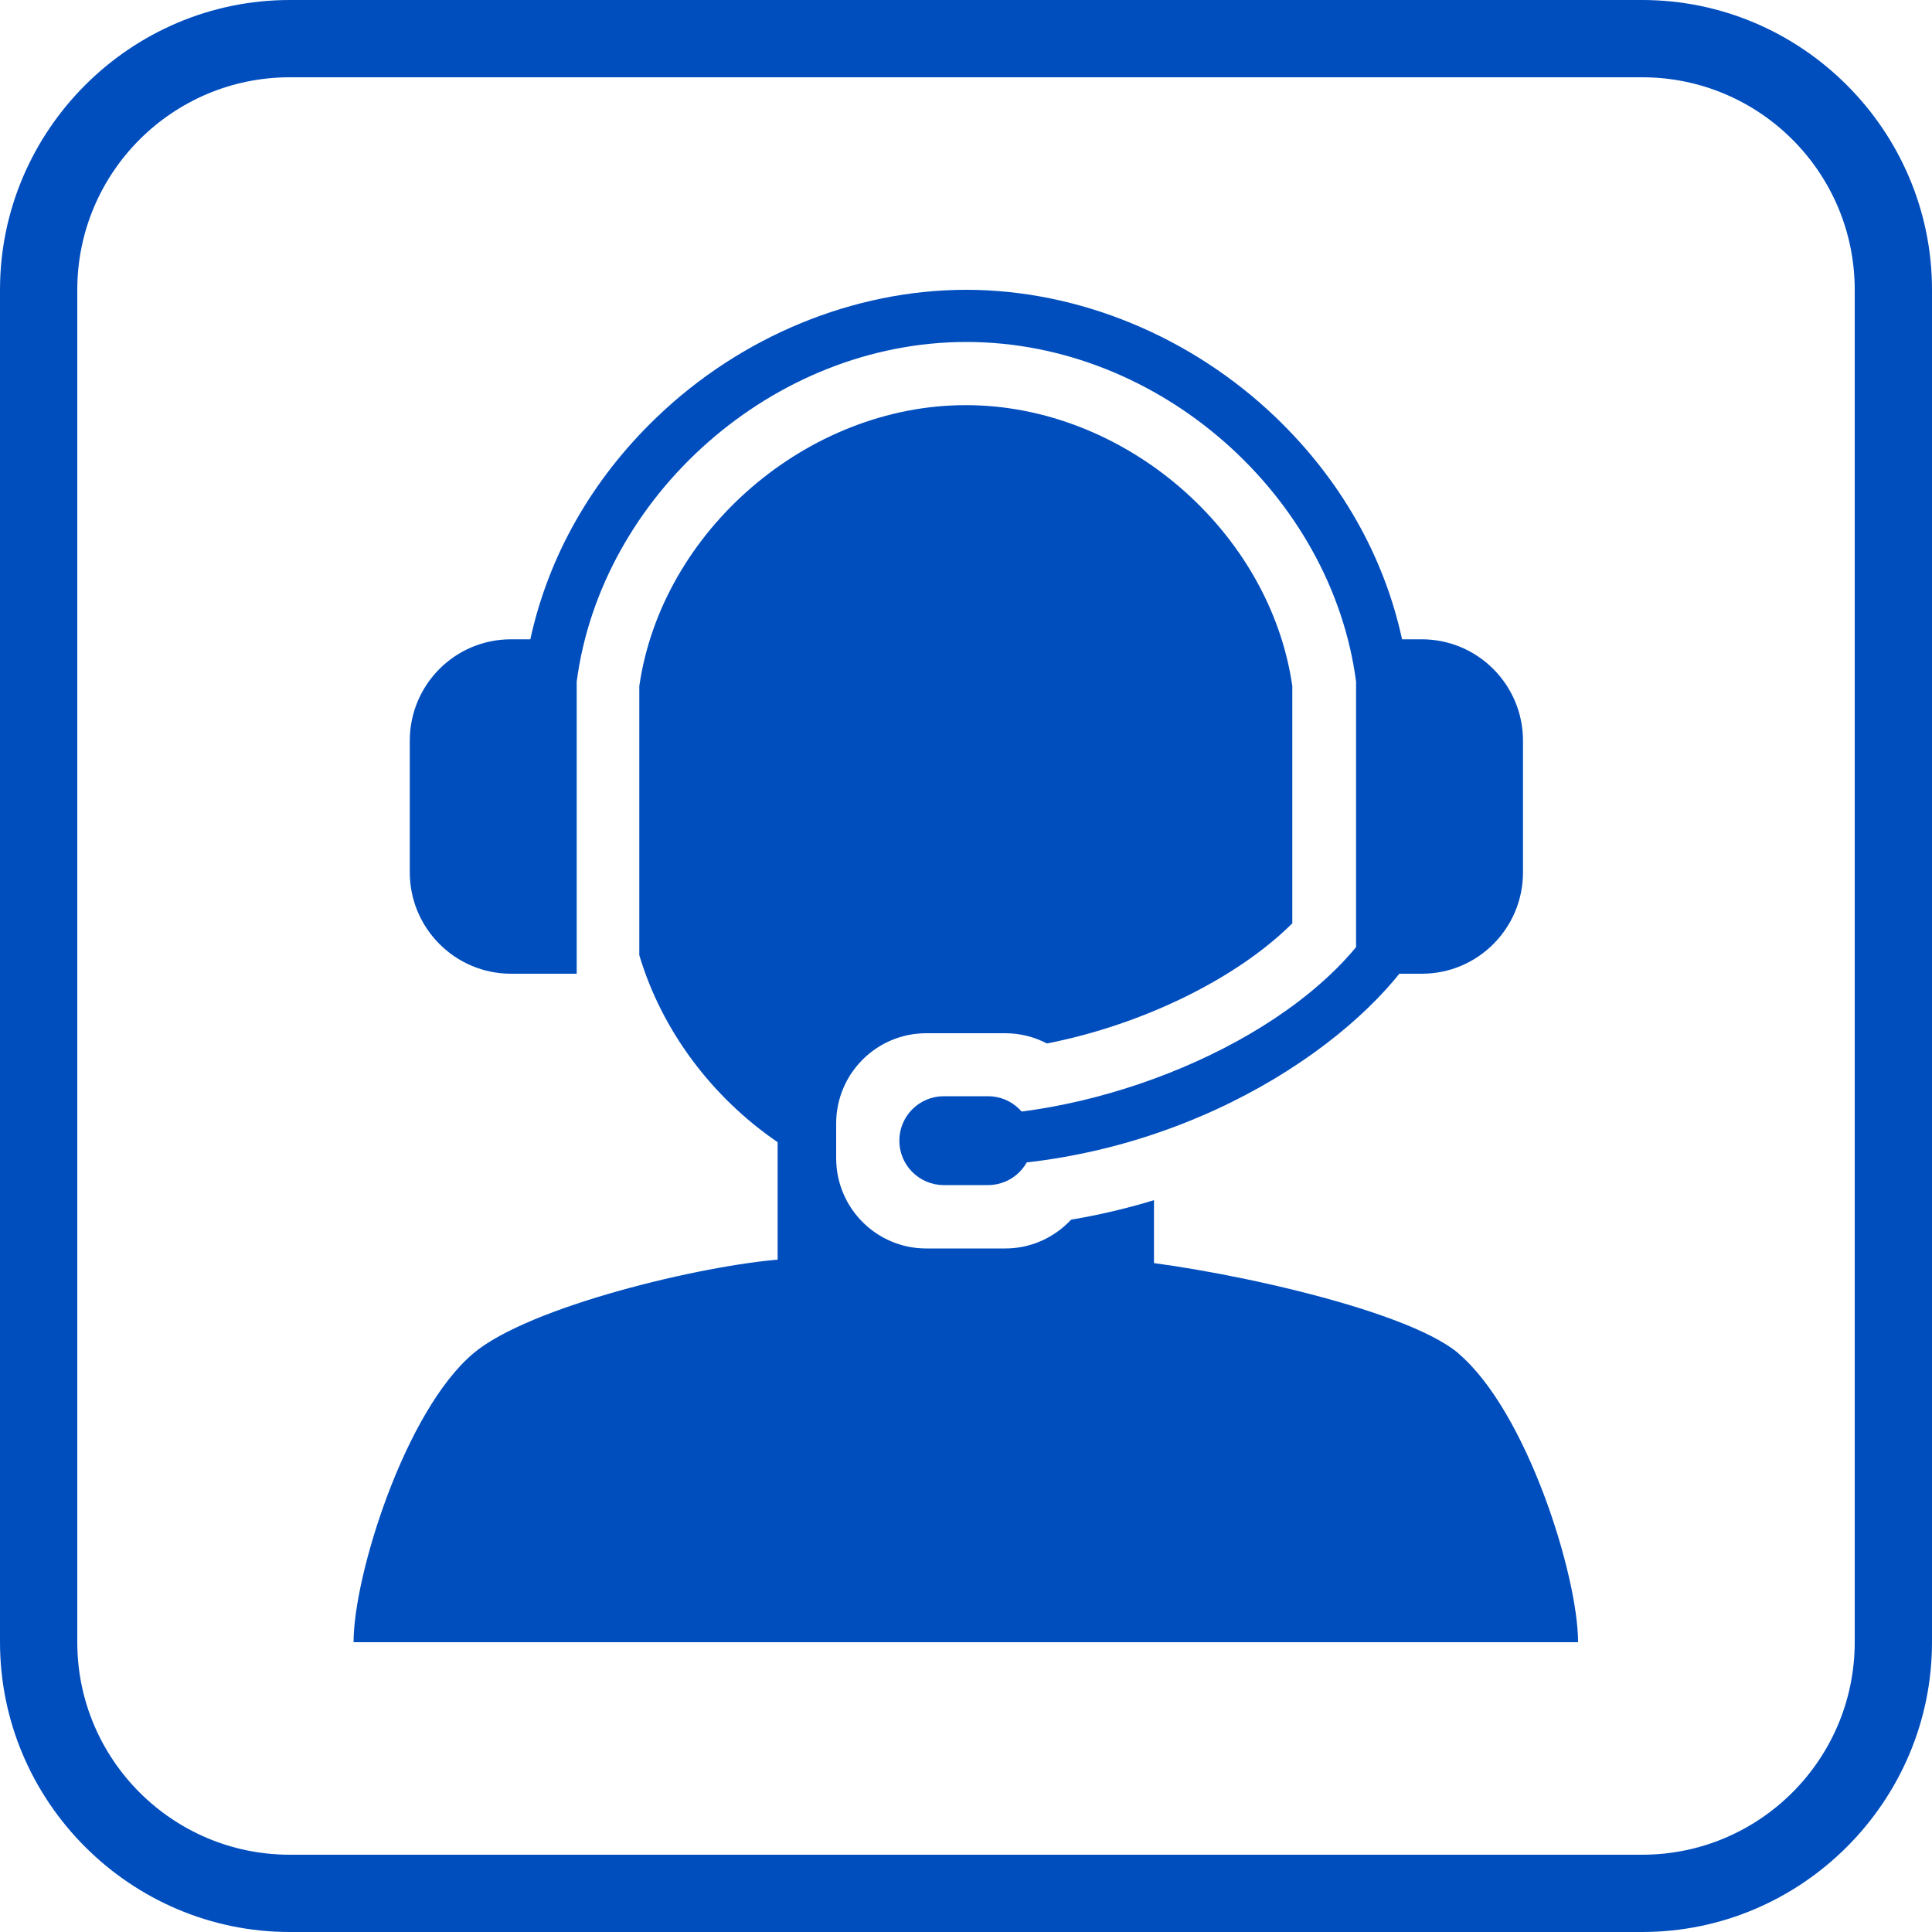 <?xml version="1.0" encoding="UTF-8"?><svg id="_イヤー_2" xmlns="http://www.w3.org/2000/svg" viewBox="0 0 100 100"><defs><style>.cls-1{fill:#004ebe;}</style></defs><g id="_イヤー_1-2"><g><g><g><path class="cls-1" d="M73.57,33.09h-1c-.93-4.29-3.17-8.26-6.54-11.49-4.37-4.19-10.21-6.6-16.02-6.6s-11.65,2.4-16.02,6.6c-3.37,3.23-5.61,7.21-6.54,11.49h-1c-2.9,0-5.24,2.35-5.24,5.25v6.81c0,2.9,2.35,5.25,5.24,5.25h3.4v-15.12c1.26-9.6,10.14-17.58,20.17-17.58s18.91,7.98,20.17,17.58v15.12h3.4c2.9,0,5.24-2.35,5.24-5.25v-6.81c0-2.9-2.35-5.25-5.24-5.25Z"/><path class="cls-1" d="M50,60.35c-.72,0-1.3-.58-1.31-1.29,0-.72,.57-1.31,1.29-1.32,7.59-.08,17.27-4.1,21.1-9.91,.4-.6,1.21-.77,1.81-.37,.6,.4,.77,1.21,.37,1.81-3.34,5.07-12.33,10.97-23.26,11.09h-.01Z"/><path class="cls-1" d="M48.85,56.74h2.29c1.27,0,2.3,1.03,2.3,2.3h0c0,1.27-1.03,2.3-2.3,2.3h-2.29c-1.27,0-2.3-1.03-2.3-2.3h0c0-1.27,1.03-2.3,2.3-2.3Z"/><path class="cls-1" d="M43.28,58.15v1.8c0,2.58,2.09,4.67,4.66,4.67h4.1c1.33,0,2.54-.57,3.4-1.49,1.48-.25,2.92-.59,4.29-1.01v4.96h-19.48v-7.96c-3.39-2.32-5.99-5.76-7.16-9.68v-13.93c1.16-8.03,8.7-14.54,16.9-14.54s15.74,6.51,16.9,14.54v12.28c-2.84,2.83-7.7,5.24-12.7,6.22-.65-.34-1.39-.53-2.15-.53h-4.1c-2.57,0-4.66,2.09-4.66,4.67Z"/></g><path class="cls-1" d="M75.49,70.05c-2.87-2.43-13.47-4.57-17.6-4.87h-17.4c-4.13,.3-13.11,2.44-15.99,4.87-3.54,2.99-6.2,11.5-6.2,14.95h63.38c0-3.45-2.66-11.96-6.2-14.95Z"/></g><path class="cls-1" d="M85,4c6.07,0,11,4.93,11,11V85c0,6.07-4.93,11-11,11H15c-6.07,0-11-4.93-11-11V15c0-6.07,4.93-11,11-11H85m0-4H15C6.75,0,0,6.75,0,15V85c0,8.25,6.75,15,15,15H85c8.25,0,15-6.75,15-15V15c0-8.25-6.75-15-15-15h0Z"/></g></g></svg>